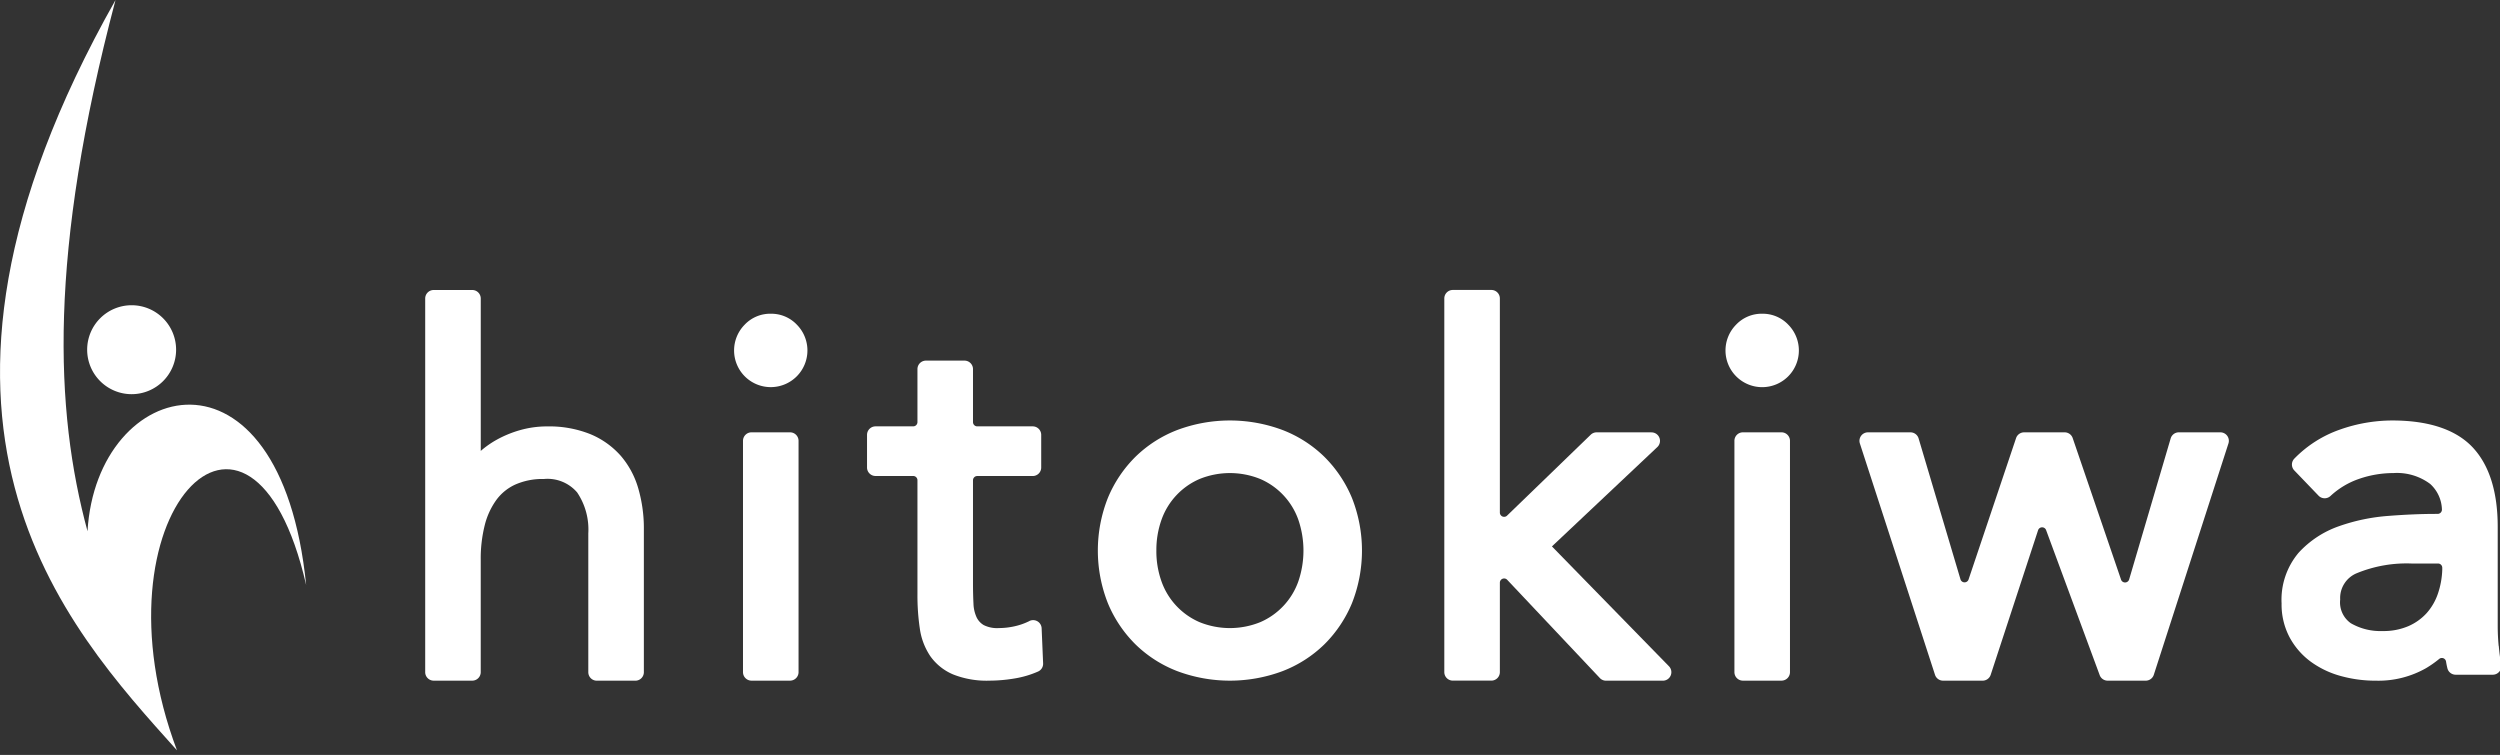 <svg xmlns="http://www.w3.org/2000/svg" xmlns:xlink="http://www.w3.org/1999/xlink" width="202" height="61" viewBox="0 0 202 61"><rect x="0" y="0" width="202" height="61" fill="#333333" stroke="none"/><defs><style>.a{fill:#fff;}.b{clip-path:url(#a);}</style><clipPath id="a"><rect class="a" width="202" height="61"/></clipPath></defs><g class="b"><path class="a" d="M7.071,42.924C4.413,33.11,3.92,20.5,9.334,0-10,34.234,5.283,50.567,14.3,60.628c-7.15-18.979,5.994-32.7,10.437-13.36C22.669,26.69,7.8,30.438,7.071,42.924" transform="translate(0)"/><path class="a" d="M42.037,125.63a3.593,3.593,0,1,1-3.593-3.593,3.593,3.593,0,0,1,3.593,3.593" transform="translate(-27.808 -97.374)"/><path class="a" d="M185.779,129.319a6.683,6.683,0,0,0-2.468-1.737,8.929,8.929,0,0,0-3.439-.612,7.956,7.956,0,0,0-2.23.307,8.913,8.913,0,0,0-1.882.78,7.509,7.509,0,0,0-1.271.893V116.635a.687.687,0,0,0-.687-.687h-3.115a.687.687,0,0,0-.687.687v30.191a.687.687,0,0,0,.687.687H173.8a.687.687,0,0,0,.687-.687V137.72a11.034,11.034,0,0,1,.318-2.744,5.953,5.953,0,0,1,.928-2.043,3.919,3.919,0,0,1,1.535-1.26,5.432,5.432,0,0,1,2.322-.454,3.147,3.147,0,0,1,2.689,1.088,5.352,5.352,0,0,1,.9,3.3v11.222a.687.687,0,0,0,.687.687h3.115a.687.687,0,0,0,.687-.687V135.284a11.6,11.6,0,0,0-.447-3.29,7.029,7.029,0,0,0-1.441-2.675" transform="translate(-135.644 -92.516)"/><path class="a" d="M296.464,125.433a2.842,2.842,0,0,0-2.111.888,2.963,2.963,0,1,0,4.221,0,2.84,2.84,0,0,0-2.11-.887" transform="translate(-234.186 -100.084)"/><path class="a" d="M297.746,192.92h3.115a.687.687,0,0,0,.687-.687v-18.69a.687.687,0,0,0-.687-.687h-3.115a.687.687,0,0,0-.687.687v18.69a.687.687,0,0,0,.687.687" transform="translate(-237.025 -137.924)"/><path class="a" d="M359.774,165.244a5.19,5.19,0,0,1-1.2.423,5.8,5.8,0,0,1-1.249.143,2.412,2.412,0,0,1-1.242-.24,1.462,1.462,0,0,1-.576-.629,2.851,2.851,0,0,1-.252-1.1c-.026-.5-.039-1.059-.039-1.661V153.87a.343.343,0,0,1,.344-.344h4.481a.687.687,0,0,0,.687-.687V150.2a.687.687,0,0,0-.687-.687H355.56a.344.344,0,0,1-.344-.344v-4.281a.687.687,0,0,0-.686-.687h-3.115a.687.687,0,0,0-.687.687v4.281a.344.344,0,0,1-.344.344h-3.043a.687.687,0,0,0-.687.687v2.636a.687.687,0,0,0,.687.687h3.043a.343.343,0,0,1,.344.344V163.1a18.183,18.183,0,0,0,.187,2.719,5.3,5.3,0,0,0,.855,2.267,4.319,4.319,0,0,0,1.844,1.473,7.332,7.332,0,0,0,2.952.5,12.324,12.324,0,0,0,1.968-.169,7.833,7.833,0,0,0,1.948-.571.687.687,0,0,0,.4-.656l-.12-2.836a.687.687,0,0,0-.993-.585Z" transform="translate(-276.598 -115.063)"/><path class="a" d="M457.233,171.048a9.952,9.952,0,0,0-3.387-2.167,12.135,12.135,0,0,0-8.487,0,9.947,9.947,0,0,0-3.387,2.167,10.159,10.159,0,0,0-2.227,3.317,11.566,11.566,0,0,0,0,8.521,10.159,10.159,0,0,0,2.227,3.318,9.938,9.938,0,0,0,3.387,2.167,12.132,12.132,0,0,0,8.487,0,9.945,9.945,0,0,0,3.387-2.166,10.177,10.177,0,0,0,2.228-3.318,11.577,11.577,0,0,0,0-8.521,10.18,10.18,0,0,0-2.228-3.317m-13.572,7.577a7.268,7.268,0,0,1,.418-2.5,5.624,5.624,0,0,1,3.067-3.281,6.526,6.526,0,0,1,4.915,0,5.623,5.623,0,0,1,3.067,3.281,7.694,7.694,0,0,1,0,5,5.623,5.623,0,0,1-3.068,3.282,6.523,6.523,0,0,1-4.915,0,5.623,5.623,0,0,1-3.067-3.281,7.269,7.269,0,0,1-.418-2.5" transform="translate(-350.226 -134.14)"/><path class="a" d="M594.193,127.449H589.76a.687.687,0,0,0-.478.193l-6.759,6.537a.343.343,0,0,1-.582-.247v-17.3a.687.687,0,0,0-.687-.687h-3.115a.687.687,0,0,0-.687.687v30.191a.687.687,0,0,0,.687.687h3.115a.687.687,0,0,0,.687-.687V139.6a.343.343,0,0,1,.593-.236l7.485,7.937a.687.687,0,0,0,.5.215h4.592a.687.687,0,0,0,.492-1.167l-9.455-9.683,8.516-8.027a.687.687,0,0,0-.471-1.187" transform="translate(-460.752 -92.516)"/><path class="a" d="M694.131,192.92h3.115a.687.687,0,0,0,.687-.687v-18.69a.687.687,0,0,0-.687-.687h-3.115a.687.687,0,0,0-.687.687v18.69a.687.687,0,0,0,.687.687" transform="translate(-553.303 -137.924)"/><path class="a" d="M692.849,125.433a2.843,2.843,0,0,0-2.111.888,2.964,2.964,0,1,0,4.221,0,2.839,2.839,0,0,0-2.11-.887" transform="translate(-550.464 -100.084)"/><path class="a" d="M764.569,184.757l-3.907-11.435a.686.686,0,0,0-.65-.465h-3.275a.687.687,0,0,0-.651.468l-3.837,11.418a.343.343,0,0,1-.655-.012l-3.383-11.383a.687.687,0,0,0-.658-.491h-3.434a.687.687,0,0,0-.653.9l6.07,18.69a.687.687,0,0,0,.653.475h3.194a.687.687,0,0,0,.653-.473l3.829-11.681a.343.343,0,0,1,.648-.012l4.329,11.717a.687.687,0,0,0,.645.449h3.075a.687.687,0,0,0,.654-.476l6.03-18.69a.687.687,0,0,0-.654-.9h-3.355a.687.687,0,0,0-.659.493l-3.355,11.393a.344.344,0,0,1-.655.014" transform="translate(-593.188 -137.924)"/><path class="a" d="M929.73,186.329c-.051-.542-.077-1.078-.077-1.593v-8.027c0-2.829-.68-4.99-2.023-6.421s-3.538-2.173-6.491-2.173a12.722,12.722,0,0,0-4.242.738,9.516,9.516,0,0,0-3.678,2.345h0a.687.687,0,0,0,0,.955l1.957,2.037a.687.687,0,0,0,.963.027h0a6.487,6.487,0,0,1,2.331-1.391,8.489,8.489,0,0,1,2.753-.462,4.479,4.479,0,0,1,2.968.874,2.894,2.894,0,0,1,.954,2.042.348.348,0,0,1-.343.383h-.145c-1.154,0-2.442.054-3.827.161a15.4,15.4,0,0,0-4.013.837,7.98,7.98,0,0,0-3.251,2.141,5.886,5.886,0,0,0-1.376,4.1,5.663,5.663,0,0,0,.641,2.721,5.916,5.916,0,0,0,1.692,1.963,7.425,7.425,0,0,0,2.418,1.167,10.5,10.5,0,0,0,2.884.386,7.784,7.784,0,0,0,4.046-1.016,8.514,8.514,0,0,0,1.049-.737.341.341,0,0,1,.557.2q.045.286.111.551h0a.686.686,0,0,0,.666.52h3a.687.687,0,0,0,.677-.8c-.077-.466-.142-.98-.193-1.529m-4.909-6.657a.344.344,0,0,1,.344.344v.144a6.617,6.617,0,0,1-.36,1.972,4.584,4.584,0,0,1-.9,1.547,4.328,4.328,0,0,1-1.468,1.05,5.08,5.08,0,0,1-2.094.4,4.778,4.778,0,0,1-2.571-.634,2.059,2.059,0,0,1-.855-1.913,2.168,2.168,0,0,1,1.366-2.136,10.586,10.586,0,0,1,4.457-.771Z" transform="translate(-727.838 -134.14)"/></g></svg>